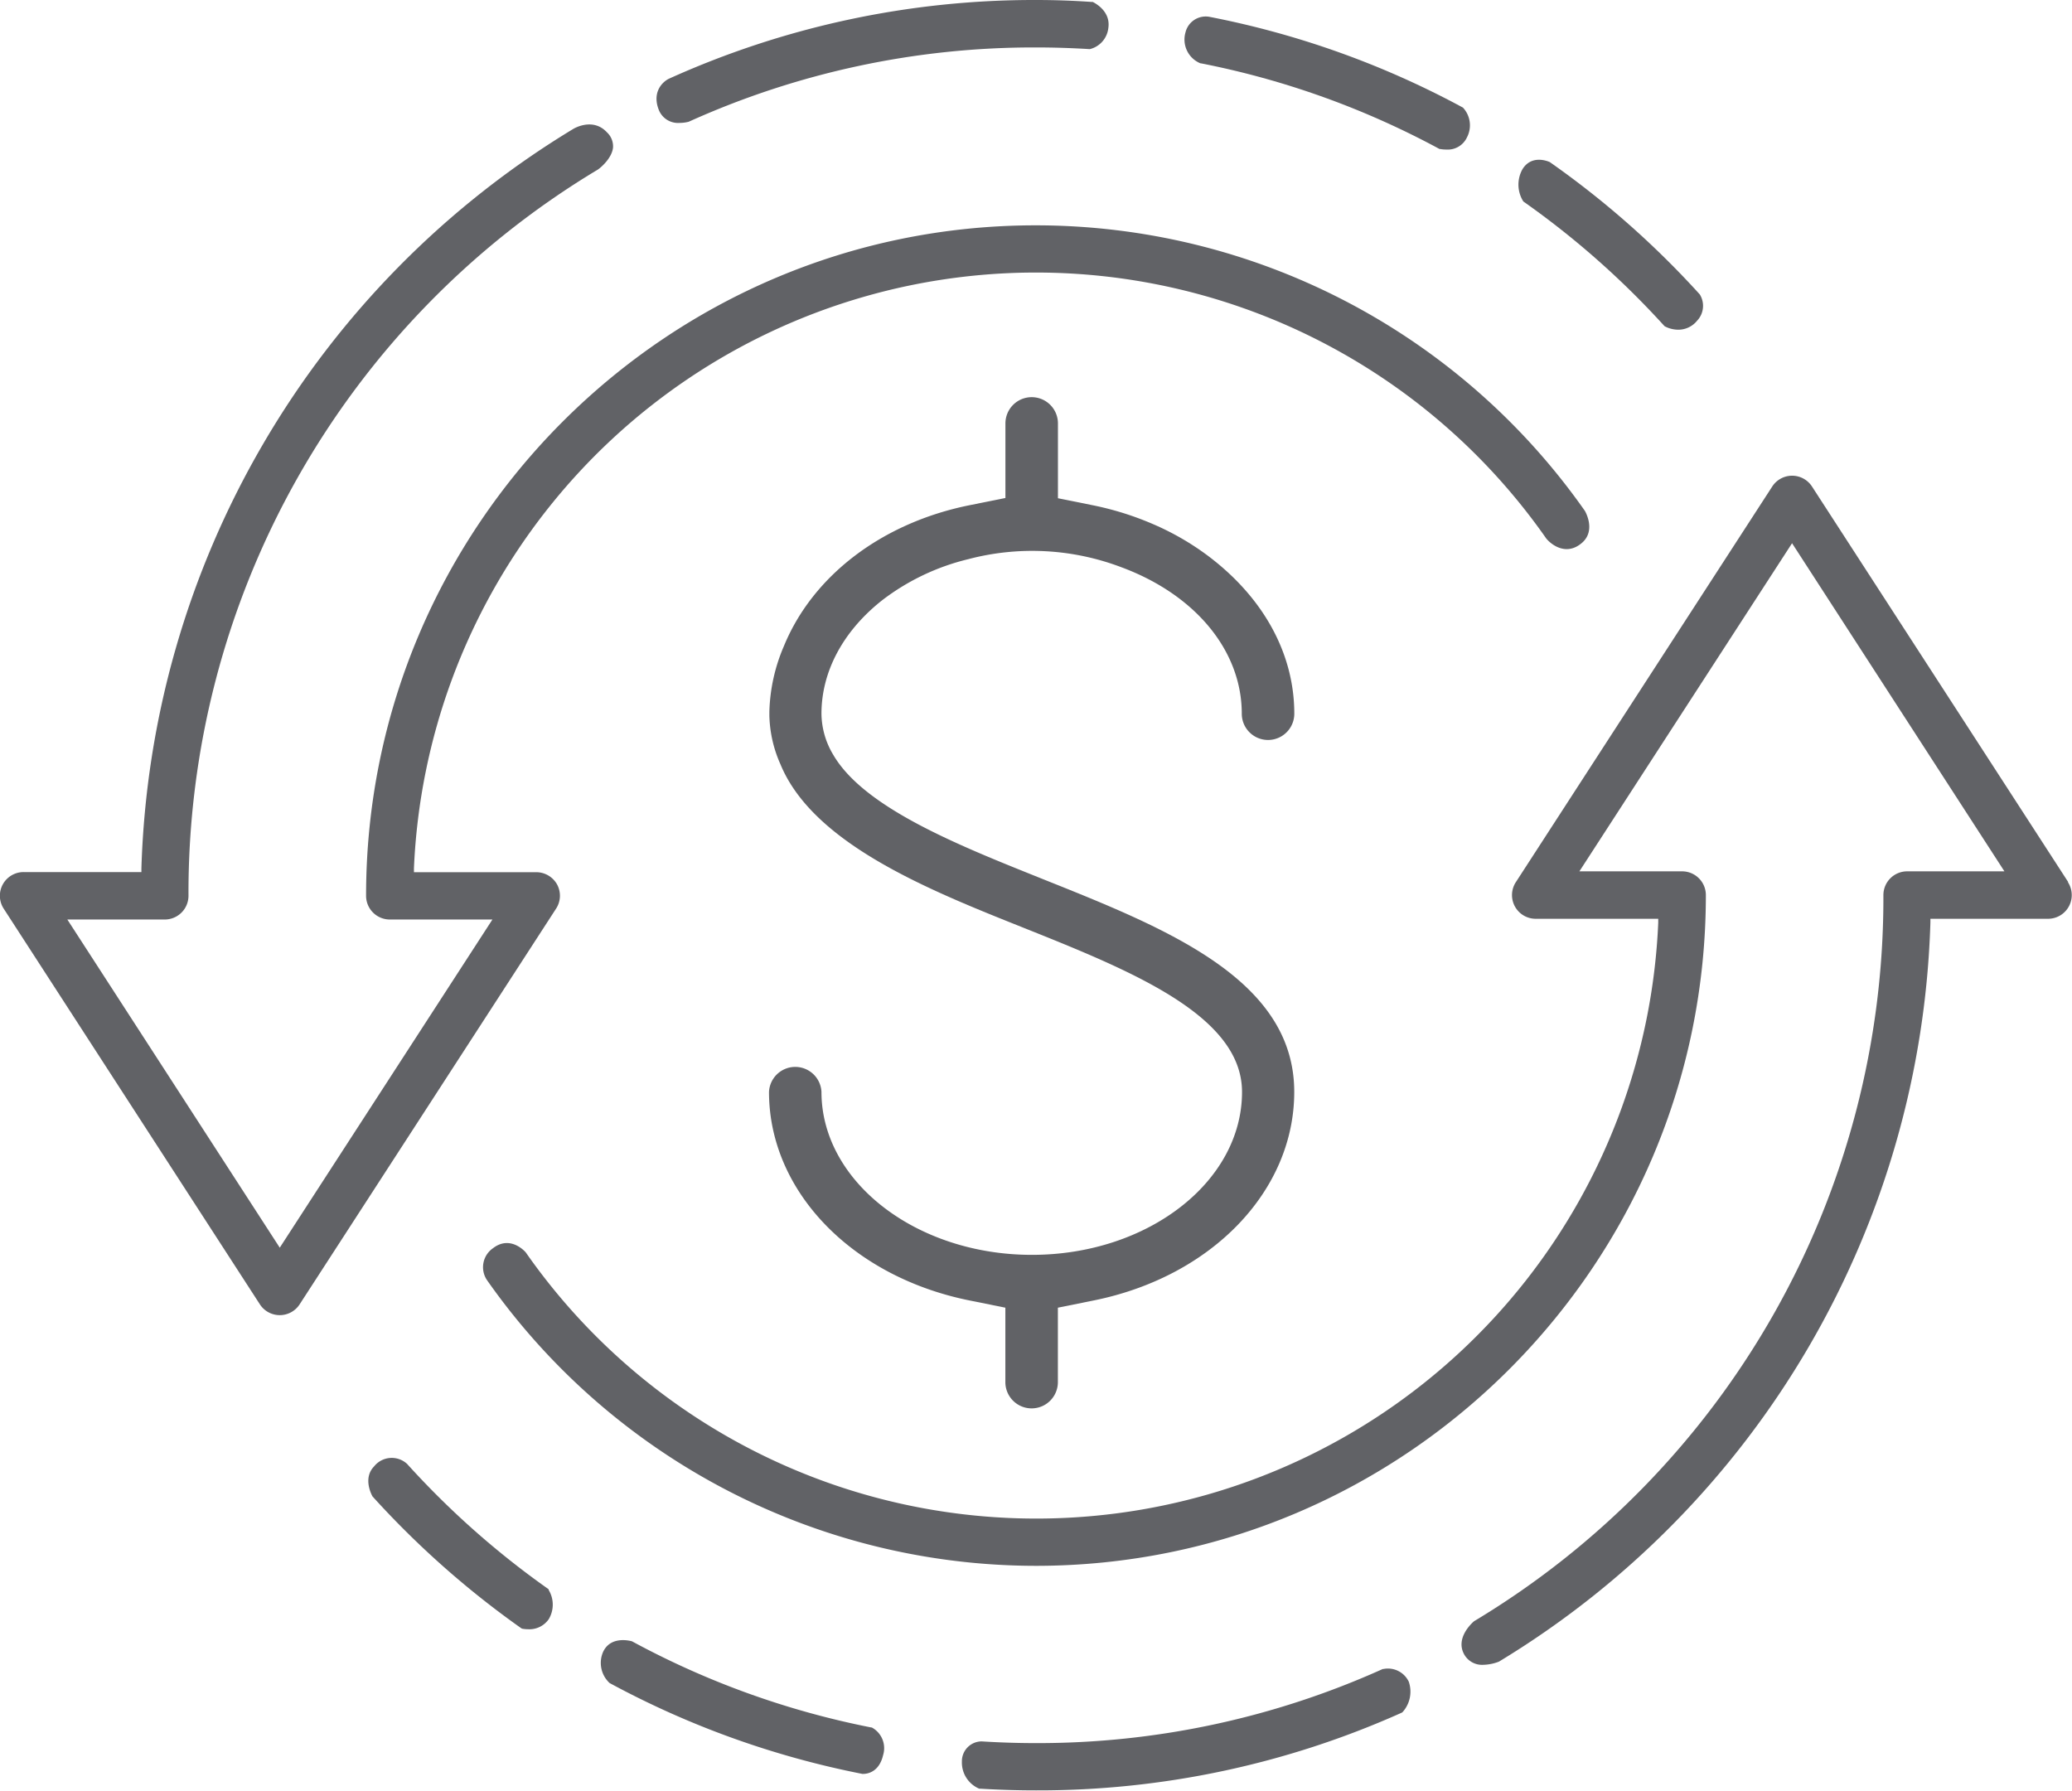 <?xml version="1.0" encoding="UTF-8"?> <svg xmlns="http://www.w3.org/2000/svg" id="Financial-Transaction" viewBox="0 0 338.47 292.53"><defs><style>.cls-1{fill:#616266;}</style></defs><path class="cls-1" d="M91,144.48a3.9,3.9,0,0,0-3.41-2H67.62l0-.65A101.7,101.7,0,0,1,252.61,88c1,1.17,3.26,2.67,5.59.86,2.64-2,.79-5.24.7-5.4a109.56,109.56,0,0,0-89.65-46.65C108.9,36.77,59.8,85.92,59.8,146.33a3.88,3.88,0,0,0,3.88,3.88H80.44L45.7,203.82,11,150.21H26.91a3.88,3.88,0,0,0,3.88-3.88A137.73,137.73,0,0,1,97.68,27.69c.63-.44,2.28-1.93,2.46-3.57a3.13,3.13,0,0,0-1-2.51c-2.33-2.51-5.48-.56-5.51-.54A146.35,146.35,0,0,0,23.1,141.85l0,.61H3.88a3.87,3.87,0,0,0-3.26,6l41.83,64.61a3.87,3.87,0,0,0,6.5,0l41.87-64.61A3.86,3.86,0,0,0,91,144.48Z"></path><path class="cls-1" d="M111,20.08a6.23,6.23,0,0,0,1.5-.19A137,137,0,0,1,169.25,7.75c2.8,0,5.72.09,8.69.27H178l.05,0a4,4,0,0,0,3-3.43C181.44,2,179.2.67,178.51.32l-.15,0C175.26.1,172.19,0,169.25,0a144.85,144.85,0,0,0-60,12.87c-1.16.58-2.8,2.34-1.57,5.23A3.38,3.38,0,0,0,111,20.08Z"></path><path class="cls-1" d="M196.08,10.34l.07,0a137.46,137.46,0,0,1,39,14l.11,0a5.15,5.15,0,0,0,1,.09,3.46,3.46,0,0,0,3.38-2,4.24,4.24,0,0,0-.64-4.83l-.09-.06A145.17,145.17,0,0,0,197.52,2.74a3.4,3.4,0,0,0-3.87,2.57A4.2,4.2,0,0,0,196.08,10.34Z"></path><path class="cls-1" d="M248.87,32.93a139.61,139.61,0,0,1,23,20.31l.1.08a4.81,4.81,0,0,0,2.18.54,3.94,3.94,0,0,0,3.08-1.47,3.53,3.53,0,0,0,.44-4.29,146.42,146.42,0,0,0-24.5-21.62c-.48-.22-3-1.17-4.45,1.13a5.14,5.14,0,0,0,.06,5.2Z"></path><path class="cls-1" d="M337.85,144.09,296,79.48a3.87,3.87,0,0,0-6.5,0l-41.87,64.61a3.87,3.87,0,0,0,3.25,6h20l0,.65a101.7,101.7,0,0,1-185,53.84c-.25-.29-2.6-2.79-5.34-.68a3.77,3.77,0,0,0-1,5.2,109.61,109.61,0,0,0,89.67,46.69c60.35,0,109.45-49.16,109.45-109.57a3.88,3.88,0,0,0-3.87-3.88H258l34.74-53.6,34.69,53.6h-15.9a3.88,3.88,0,0,0-3.87,3.88,137.75,137.75,0,0,1-66.87,118.62c-.32.28-3.13,2.77-1.58,5.47a3.34,3.34,0,0,0,3.08,1.65,7.5,7.5,0,0,0,2.57-.52,146.32,146.32,0,0,0,70.48-120.74l0-.61h19.2a3.87,3.87,0,0,0,3.25-6Z"></path><path class="cls-1" d="M226,272.64l-.11,0a137.18,137.18,0,0,1-56.67,12.11c-2.85,0-5.82-.09-8.85-.28a3.24,3.24,0,0,0-3.24,3.29,4.64,4.64,0,0,0,2.82,4.43l.13,0c3.1.19,6.18.28,9.14.28A145,145,0,0,0,229,279.77l.13-.1a5,5,0,0,0,1-4.95A3.77,3.77,0,0,0,226,272.64Z"></path><path class="cls-1" d="M142.4,282.19l-.1,0a137.87,137.87,0,0,1-39.06-14.07c-.58-.16-3.55-.82-4.73,1.75a4.48,4.48,0,0,0,1,5l.08.07a145.68,145.68,0,0,0,41.28,14.84H141c.62,0,2.6-.23,3.26-3.07A3.84,3.84,0,0,0,142.4,282.19Z"></path><path class="cls-1" d="M89.6,259.6a139.41,139.41,0,0,1-23.1-20.46,3.69,3.69,0,0,0-5.4.42c-1.75,1.81-.56,4.33-.25,4.89A147.62,147.62,0,0,0,85.17,266l.14.06a5.71,5.71,0,0,0,1,.09,3.84,3.84,0,0,0,3.34-1.66,4.64,4.64,0,0,0,0-4.72Z"></path><path class="cls-1" d="M143.81,98.29l.34-.27a37.61,37.61,0,0,1,14-6.67,41,41,0,0,1,25.05,1.32c12.12,4.5,19.65,13.67,19.65,23.92a4.29,4.29,0,1,0,8.58,0c0-9.73-4.95-18.85-13.95-25.68a44,44,0,0,0-9.24-5.34,49.36,49.36,0,0,0-9.57-3l-5.85-1.18V69.17a4.29,4.29,0,0,0-8.58,0V81.35l-5.86,1.18c-14.25,2.87-25.58,11.46-30.32,23a28.89,28.89,0,0,0-2.38,10.72l0,.65a20.62,20.62,0,0,0,1.8,7.93c5.33,13,24.27,20.56,39.5,26.64,17.66,7.06,35.91,14.37,35.91,26.91,0,14.67-15.39,26.61-34.32,26.61S134.19,193,134.19,178.37a4.29,4.29,0,0,0-8.57,0c0,16.17,13.47,30.18,32.76,34.07l5.85,1.18v12.16a4.29,4.29,0,0,0,8.58,0V213.62l5.85-1.18c19.29-3.89,32.76-17.9,32.76-34.07,0-18.35-20.77-26.65-40.86-34.68l-.92-.37c-13.4-5.37-28.58-11.46-33.55-20.06a13.24,13.24,0,0,1-1.9-6.67C134.19,109.81,137.61,103.3,143.81,98.29Z"></path></svg> 